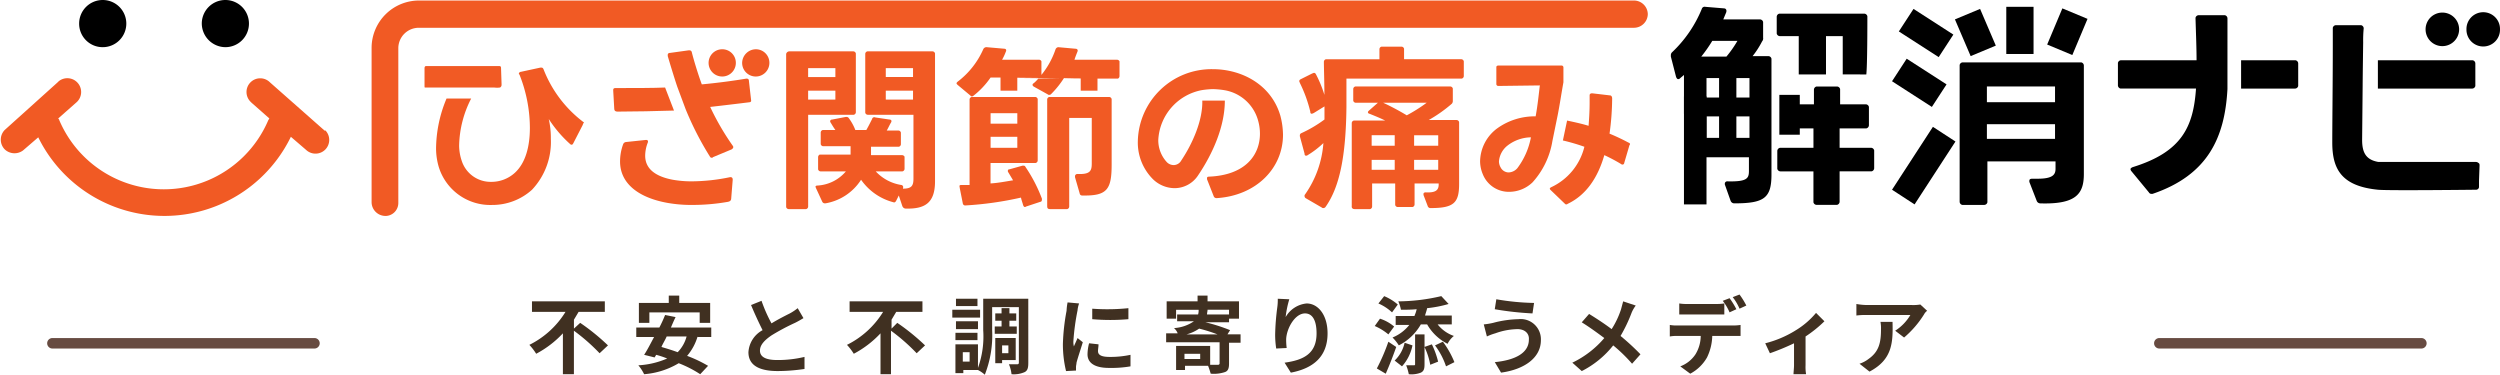 <svg xmlns="http://www.w3.org/2000/svg" xmlns:xlink="http://www.w3.org/1999/xlink" width="320" height="47.967" viewBox="0 0 320 47.967"><defs><clipPath id="a"><path d="M0,0H320V27.639H0Z"/></clipPath></defs><g transform="translate(67.757 37.702)"><g transform="translate(0 0.134)"><path d="M107.507,60.251a27.53,27.53,0,0,1,3.556,2.885l-1.073,1.006a24.522,24.522,0,0,0-3.287-2.885v5.568h-1.409V61.592a12.9,12.9,0,0,1-3.421,2.616,7.322,7.322,0,0,0-.872-1.14,11.33,11.33,0,0,0,4.629-4.226h-4.294V57.5h9.325v1.342h-3.354l-.6,1.006v1.14Z" transform="translate(-101 -56.762)" fill="#403021"/><path d="M129.249,61.633a6.77,6.77,0,0,1-1.342,2.482,16.923,16.923,0,0,1,2.683,1.275l-1.006,1.073a14.757,14.757,0,0,0-2.751-1.409,10.143,10.143,0,0,1-4.428,1.409,5.472,5.472,0,0,0-.738-1.14,10.653,10.653,0,0,0,3.69-.872,11.56,11.56,0,0,0-1.409-.47l-.2.335-1.342-.335c.4-.6.805-1.409,1.275-2.281H121.4V60.492h2.952a17.152,17.152,0,0,0,.738-1.61l1.342.268c-.2.4-.4.872-.6,1.342h5.166V61.7h-1.744Zm-6.239-1.744h-1.275V57.339h3.824V56.4H126.9v.939h3.958v2.549h-1.342V58.547h-6.44v1.342Zm2.281,1.744c-.2.47-.47.872-.671,1.342.671.2,1.342.4,2.08.671a4.535,4.535,0,0,0,1.14-2.013Z" transform="translate(-107.714 -56.4)" fill="#403021"/></g><path d="M145.752,60.285c.872-.537,1.811-1.006,2.348-1.275a6.532,6.532,0,0,0,1.006-.671l.738,1.275c-.335.2-.671.4-1.073.6a28,28,0,0,0-3.019,1.61c-.872.6-1.476,1.208-1.476,1.945q0,1.208,2.214,1.208a14.624,14.624,0,0,0,3.488-.4v1.543a23.617,23.617,0,0,1-3.421.268c-2.147,0-3.757-.6-3.757-2.415a3.445,3.445,0,0,1,1.811-2.818c-.47-.939-1.006-2.08-1.476-3.22l1.342-.537a18.763,18.763,0,0,0,1.275,2.885Z" transform="translate(-114.758 -56.595)" fill="#403021"/><g transform="translate(40.654 0.537)"><path d="M168.04,60.251a27.527,27.527,0,0,1,3.556,2.885l-1.073,1.006a24.524,24.524,0,0,0-3.287-2.885v5.568h-1.342V61.592a12.9,12.9,0,0,1-3.421,2.616,7.323,7.323,0,0,0-.872-1.14,11.33,11.33,0,0,0,4.629-4.226h-4.293V57.5h9.325v1.342h-3.354l-.6,1.006v1.14Z" transform="translate(-161.6 -57.165)" fill="#403021"/><path d="M185.256,59.415H181.7V58.409h3.556Zm6.172,5.769c0,.6-.067,1.006-.47,1.208a3.45,3.45,0,0,1-1.677.268,4.486,4.486,0,0,0-.335-1.275h1.073a.178.178,0,0,0,.2-.2V58.073H186.8v2.952a13.794,13.794,0,0,1-.939,5.7,4.036,4.036,0,0,0-.872-.6h-1.878v.4H182.1v-3.69h2.885v3.019a11.892,11.892,0,0,0,.671-4.83V57h5.769Zm-6.44-4.294H182.17V59.885h2.818Zm-2.885.47h2.818V62.3H182.1Zm2.818-3.421H182.17V57h2.751Zm-1.006,5.9h-.872V65.05h.872Zm4.092-3.287v-.738H187.2v-.939h.805v-.671h1.006v.671h.872v.939h-.872v.738h.939v.939h-2.818v-.939Zm.067,4.361v.335H187.2v-3.22h2.616v2.818h-1.744Zm0-1.945v1.006h.805V62.971Z" transform="translate(-168.216 -57)" fill="#403021"/></g><path d="M204.678,58.706a29.8,29.8,0,0,0-.537,3.958,2.282,2.282,0,0,0,.067.671c.134-.335.335-.738.47-1.073l.671.537c-.268.872-.671,2.08-.805,2.616,0,.134-.067.4-.067.537v.47l-1.275.067A14.621,14.621,0,0,1,202.8,63a26.645,26.645,0,0,1,.47-4.226A6.694,6.694,0,0,1,203.4,57.7l1.476.134a3.328,3.328,0,0,0-.2.872Zm2.616,5.233c0,.47.4.738,1.476.738a12.144,12.144,0,0,0,2.683-.268v1.476a14.391,14.391,0,0,1-2.751.2c-1.878,0-2.751-.671-2.751-1.744a5.914,5.914,0,0,1,.2-1.409l1.208.134c0,.335-.067.6-.067.872Zm3.891-5.5v1.409a26.665,26.665,0,0,1-4.629,0V58.505A26.362,26.362,0,0,0,211.186,58.438Z" transform="translate(-134.506 -56.694)" fill="#403021"/><path d="M231.959,62.438H230.55v2.683c0,.6-.134.939-.537,1.073a4.467,4.467,0,0,1-1.811.2,8.816,8.816,0,0,0-.335-1.006h-2.952v.537h-1.141V62.84h4.361v2.415h1.006a.178.178,0,0,0,.2-.2V62.371H222.5V61.23h1.476a1.712,1.712,0,0,0-.47-.671,4.986,4.986,0,0,0,2.549-.872h-2.147v-.872h2.683a1.857,1.857,0,0,0,.067-.6h-2.885v1.14h-1.208V57.138h3.958V56.4H227.8v.738h4.025v2.214H230.55v-1.14H227.8c0,.2-.067.4-.067.6h2.818v1.006h-3.019a21.94,21.94,0,0,1,3.153,1.006l-.335.537h1.677v1.073Zm-5.1,1.409h-2.013v.671h2.013Zm2.214-2.482a19.371,19.371,0,0,0-2.348-.738,5.175,5.175,0,0,1-1.61.738Z" transform="translate(-140.991 -56.266)" fill="#403021"/><path d="M244.642,59.348a3.474,3.474,0,0,1,2.683-1.744c1.476,0,2.683,1.476,2.683,3.824,0,3.019-1.878,4.495-4.7,5.031l-.8-1.275c2.415-.335,4.092-1.14,4.092-3.757,0-1.677-.537-2.549-1.476-2.549-1.275,0-2.348,1.878-2.415,3.287a8.239,8.239,0,0,0,.067,1.14l-1.342.067a11.787,11.787,0,0,1-.134-1.811,30.561,30.561,0,0,1,.268-3.421,6.9,6.9,0,0,0,.067-1.14l1.476.067A12.5,12.5,0,0,0,244.642,59.348Z" transform="translate(-147.837 -56.463)" fill="#403021"/><path d="M264.044,61.4a7.072,7.072,0,0,0-1.744-1.073l.671-.939a5.277,5.277,0,0,1,1.811,1.006Zm1.006,1.61c-.4,1.14-.872,2.348-1.342,3.421l-1.14-.671a24.733,24.733,0,0,0,1.476-3.421Zm-.537-4.428a6.037,6.037,0,0,0-1.744-1.14l.738-.939a6.4,6.4,0,0,1,1.744,1.073Zm2.885.4a3.782,3.782,0,0,0,.268-.805c-.671.067-1.342.067-2.013.067a5.026,5.026,0,0,0-.335-1.073,24.619,24.619,0,0,0,5.5-.671l.939,1.006a15.377,15.377,0,0,1-2.75.537c-.067.335-.2.671-.268.939h3.421v1.14H270.35a4.573,4.573,0,0,0,2.08,1.476,2.971,2.971,0,0,0-.805,1.006,6.218,6.218,0,0,1-2.616-2.482H268.2a6.793,6.793,0,0,1-2.818,2.683,5.889,5.889,0,0,0-.805-1.006,5.337,5.337,0,0,0,2.147-1.61h-1.744v-1.14H267.4Zm-.268,3.824a5.656,5.656,0,0,1-1.342,2.683l-.939-.738a4.512,4.512,0,0,0,1.275-2.281Zm.335-1.409h1.208v3.824c0,.537-.067.872-.47,1.073a3.3,3.3,0,0,1-1.543.2,7.321,7.321,0,0,0-.335-1.14h.939c.134,0,.2,0,.2-.134Zm2.147,1.275a11.141,11.141,0,0,1,.8,2.214l-1.006.4a8.954,8.954,0,0,0-.738-2.281Zm1.409-.335a11.622,11.622,0,0,1,1.476,2.616l-1.073.537a9.441,9.441,0,0,0-1.409-2.683Z" transform="translate(-154.09 -56.299)" fill="#403021"/><g transform="translate(122.163)"><path d="M287.393,60.924a8.7,8.7,0,0,0-2.818.537,6.982,6.982,0,0,0-1.073.4l-.4-1.543a9.048,9.048,0,0,0,1.208-.2,13.672,13.672,0,0,1,3.22-.47,2.592,2.592,0,0,1,2.885,2.683c0,2.281-2.147,3.757-5.1,4.159l-.8-1.342c2.683-.268,4.361-1.208,4.361-2.885.067-.738-.47-1.342-1.476-1.342Zm2.147-3.354-.2,1.342a39.4,39.4,0,0,1-4.83-.537l.2-1.275A30.924,30.924,0,0,0,289.54,57.57Z" transform="translate(-283.1 -56.496)" fill="#403021"/><path d="M307.581,58.976a19.32,19.32,0,0,1-1.409,2.952,30.171,30.171,0,0,1,2.549,2.348l-1.073,1.208a19.97,19.97,0,0,0-2.415-2.348,12.057,12.057,0,0,1-4.025,3.287L300,65.349a12.331,12.331,0,0,0,4.092-3.153c-.805-.6-1.811-1.342-2.885-2.013l.939-1.073c.872.537,2.013,1.275,2.885,1.945a10.971,10.971,0,0,0,1.208-2.549c.067-.268.2-.738.268-1.006l1.61.537a4.278,4.278,0,0,0-.537.939Z" transform="translate(-288.662 -56.628)" fill="#403021"/><path d="M319.606,60.158h7.044a5.794,5.794,0,0,0,1.006-.067V61.5h-3.623a6.64,6.64,0,0,1-.671,2.751,5.353,5.353,0,0,1-2.147,2.08l-1.275-.939a4.022,4.022,0,0,0,1.945-1.543,4.574,4.574,0,0,0,.671-2.348h-2.952a4.752,4.752,0,0,0-1.006.067V60.091A4.751,4.751,0,0,0,319.606,60.158Zm1.342-2.751h3.488a6.509,6.509,0,0,0,1.141-.067v1.409h-5.769V57.34A6.137,6.137,0,0,0,320.948,57.408Zm6.172.671-.872.4a6.575,6.575,0,0,0-.872-1.476l.872-.335A9.929,9.929,0,0,1,327.12,58.078Zm1.275-.47-.872.4a6.573,6.573,0,0,0-.872-1.476l.872-.335A9.927,9.927,0,0,1,328.395,57.609Z" transform="translate(-294.784 -56.2)" fill="#403021"/><path d="M340.624,61.981a10.383,10.383,0,0,0,2.684-2.281l1.073,1.073a15.925,15.925,0,0,1-2.415,1.945v3.69a5.44,5.44,0,0,0,.067,1.14h-1.61c0-.2.067-.805.067-1.14V63.591a29.983,29.983,0,0,1-3.086,1.275l-.6-1.275a13.647,13.647,0,0,0,3.824-1.61Z" transform="translate(-300.775 -57.352)" fill="#403021"/><path d="M362.854,59.342a12.746,12.746,0,0,1-2.549,2.952l-1.14-.872a6.024,6.024,0,0,0,1.945-2.013h-5.568a9.448,9.448,0,0,0-1.342.067V58a8.259,8.259,0,0,0,1.342.134h5.769a5.422,5.422,0,0,0,1.073-.067l.872.805A1.366,1.366,0,0,0,362.854,59.342Zm-6.977,7.312L354.6,65.648a3.789,3.789,0,0,0,1.14-.6c1.342-.939,1.61-2.08,1.61-3.824a4.428,4.428,0,0,0-.067-.939h1.543c.067,2.616,0,4.83-2.952,6.373Z" transform="translate(-306.502 -56.792)" fill="#403021"/></g></g><path d="M43.214,65.842H9.671a.671.671,0,0,1,0-1.342H43.214a.671.671,0,0,1,0,1.342Z" transform="translate(-2.962 -21.23)" fill="#674b41"/><path d="M445.214,65.842H411.671a.671.671,0,1,1,0-1.342h33.543a.671.671,0,0,1,0,1.342Z" transform="translate(-135.277 -21.23)" fill="#674b41"/><path d="M343.2,6.6h3.488v5.1H343.2Z" transform="translate(-112.961 -2.172)"/><path d="M362.3,4.585,364.178,1.7l5.1,3.287L367.4,7.872Z" transform="translate(-119.248 -0.56)"/><path d="M339.5,18.1h2.616v5.1H339.5Z" transform="translate(-111.743 -5.957)"/><g clip-path="url(#a)"><path d="M320.477,14.977V10.013l-.47.4a.349.349,0,0,1-.268.134c-.134,0-.2-.134-.268-.268L318.8,7.665v-.2a.512.512,0,0,1,.134-.335,15.9,15.9,0,0,0,3.824-5.568.382.382,0,0,1,.47-.268l2.415.2a.289.289,0,0,1,.268.268.6.6,0,0,1-.067.335l-.335.805h4.7a.425.425,0,0,1,.4.335V5.25a.566.566,0,0,1-.134.47A11.178,11.178,0,0,1,329.265,7.6h2.013a.425.425,0,0,1,.4.335V22.759c0,3.019-.939,3.69-4.763,3.69a.5.5,0,0,1-.47-.335l-.738-2.08V23.9a.307.307,0,0,1,.335-.268c2.549.067,2.751-.4,2.751-1.342V20.545h-5.635M327.32,5.652H324.1a18.311,18.311,0,0,1-1.409,2.013h3.22a14.019,14.019,0,0,0,1.409-2.013m-2.348,4.763h-1.61V12.9h1.61Zm0,4.9h-1.61v2.751h1.61Zm3.891-4.9h-1.677V12.9h1.677Zm0,4.9h-1.677v2.751h1.677Zm6.306-1.543h1.945V11.891a.425.425,0,0,1,.335-.4h2.616a.425.425,0,0,1,.4.335v1.945h3.287a.425.425,0,0,1,.4.335v2.348a.425.425,0,0,1-.335.4H340.4v2.482h4.025a.425.425,0,0,1,.4.335v2.281a.425.425,0,0,1-.335.4H340.4v3.891a.425.425,0,0,1-.335.4H337.45a.425.425,0,0,1-.4-.335V22.356h-4.226a.425.425,0,0,1-.4-.335V19.74a.425.425,0,0,1,.335-.4h4.293V16.855H335.1m5.7-6.91v-4.9h-8.05a.425.425,0,0,1-.4-.335V2.566a.425.425,0,0,1,.335-.4h10.868a.425.425,0,0,1,.4.335v.067c0,.872,0,6.172-.134,7.379" transform="translate(-104.93 -0.419)"/><path d="M389.33,11.9H374.3a.425.425,0,0,0-.4.335V29.745a.425.425,0,0,0,.335.4h2.818a.425.425,0,0,0,.4-.335V24.579h8.721v.939c0,.738-.335,1.275-2.281,1.275h-.671c-.268,0-.4.067-.4.268V27.2l.939,2.415a.5.5,0,0,0,.47.335c4.562.134,5.568-1.208,5.568-3.757V12.3a.425.425,0,0,0-.335-.4h-.134m-3.22,9.795h-8.721V19.816h8.721Zm0-4.7h-8.721V14.986h8.721Z" transform="translate(-123.066 -3.917)"/><path d="M474.893,4.547a2.147,2.147,0,1,1-4.293,0,2.147,2.147,0,1,1,4.293,0Z" transform="translate(-154.893 -0.79)"/><path d="M467.094,4.547a2.147,2.147,0,0,1-4.294,0,2.147,2.147,0,0,1,4.294,0Z" transform="translate(-152.326 -0.79)"/><path d="M418.121,5.852V3.3a.425.425,0,0,0-.335-.4h-3.354a.425.425,0,0,0-.4.335V3.3c.067,2.214.134,3.891.134,5.367H404.5a.425.425,0,0,0-.4.335V11.89a.425.425,0,0,0,.335.4h9.66c-.335,4.9-1.811,8.117-8.117,10.063-.134.067-.268.134-.268.268a.509.509,0,0,0,.134.268l2.214,2.683a.369.369,0,0,0,.335.2h.134c7.111-2.415,9.258-7.245,9.593-13.417Z" transform="translate(-133.006 -0.955)"/><path d="M434.51,11.5H427.6v3.623h6.91a.425.425,0,0,0,.4-.335V11.9a.425.425,0,0,0-.335-.4Z" transform="translate(-140.74 -3.785)"/><path d="M465.775,11.5H453.7v3.623h12.075a.425.425,0,0,0,.4-.335V11.9a.425.425,0,0,0-.335-.4Z" transform="translate(-149.331 -3.785)"/><path d="M463.851,22.779c0-.134,0-.268-.134-.335a.512.512,0,0,0-.335-.134H450.9c-1.543-.268-2.08-1.14-2.08-2.818l.067-6.91c0-.671.067-5.568.067-5.568a16.343,16.343,0,0,1,.067-1.811.425.425,0,0,0-.335-.4h-3.22a.425.425,0,0,0-.4.335V7.483c0,4.428-.067,9.795-.067,12.344,0,3.354,1.14,5.568,5.836,6.038,1.208.134,12.545,0,12.545,0a.376.376,0,0,0,.4-.335v-.805Z" transform="translate(-146.468 -1.58)"/><path d="M321.3,18.4h2.885V32.22H321.3Z" transform="translate(-105.753 -6.056)"/><path d="M361,14.085l1.878-2.885,5.1,3.287L366.1,17.372Z" transform="translate(-118.82 -3.686)"/><path d="M361,32.25l5.233-8.05,2.885,1.878-5.233,8.05Z" transform="translate(-118.82 -7.965)"/><path d="M382.8,1.3h3.489V7.338H382.8Z" transform="translate(-125.995 -0.428)"/><path d="M373,3.042,376.22,1.7l2.013,4.7-3.22,1.342Z" transform="translate(-122.769 -0.56)"/><path d="M390.6,6.229,392.545,1.6l3.22,1.342L393.82,7.571Z" transform="translate(-128.562 -0.527)"/><g transform="translate(47.564 0.067)"><path d="M72.644,27.672A1.776,1.776,0,0,1,70.9,25.928V6.138A6.07,6.07,0,0,1,77,.1H232.51a1.776,1.776,0,0,1,1.744,1.744,1.776,1.776,0,0,1-1.744,1.744H76.938A2.62,2.62,0,0,0,74.321,6.2V26a1.66,1.66,0,0,1-1.677,1.677Z" transform="translate(-70.9 -0.1)" fill="#f15a24"/><path d="M190.9,14.1h2.147v2.147H190.9Z" transform="translate(-110.397 -4.708)" fill="#f15a24"/><path d="M206.2,14.1h2.147v2.147H206.2Z" transform="translate(-115.433 -4.708)" fill="#f15a24"/><path d="M150.4,9.8h8.184a.342.342,0,0,1,.335.268v7.514a.342.342,0,0,1-.268.335h-5.836v11.74a.342.342,0,0,1-.268.335h-2.214a.342.342,0,0,1-.335-.268V10.135A.425.425,0,0,1,150.4,9.8Zm5.9,2.147h-3.488v1.14h3.488Zm0,2.885h-3.488v1.14h3.488Zm8.587,14.826-.47-1.409-.335.671c-.067.134-.2.268-.335.2a7.29,7.29,0,0,1-4.159-2.885,6.749,6.749,0,0,1-4.562,3.019h-.067a.369.369,0,0,1-.335-.2l-.805-1.744a.234.234,0,0,0-.067-.134c0-.134.067-.2.268-.2a5.134,5.134,0,0,0,3.623-1.811h-3.22a.342.342,0,0,1-.335-.268V23.351a.369.369,0,0,1,.2-.335h3.958V21.943h-3.488a.342.342,0,0,1-.335-.268V20.2a.342.342,0,0,1,.268-.335h1.61c-.2-.268-.4-.6-.6-.939a.246.246,0,0,1-.067-.2c0-.067.067-.2.268-.2l1.744-.335h.067a.369.369,0,0,1,.335.2,6.313,6.313,0,0,1,.805,1.476h1.409c.268-.47.537-1.006.738-1.409a.281.281,0,0,1,.4-.2l1.811.268c.268,0,.335.2.2.4-.2.335-.335.671-.537,1.006h1.476a.342.342,0,0,1,.335.268v1.476a.342.342,0,0,1-.268.335h-3.556v1.073h3.958a.369.369,0,0,1,.335.2v1.543a.342.342,0,0,1-.268.335h-3.421a5.65,5.65,0,0,0,3.287,1.744.281.281,0,0,1,.2.4v.067c1.073,0,1.342-.335,1.342-1.275V17.917h-5.836a.342.342,0,0,1-.335-.268V10.135A.342.342,0,0,1,160.4,9.8h8.319a.342.342,0,0,1,.335.268V26.437c0,2.751-1.275,3.556-3.757,3.488a.453.453,0,0,1-.4-.268m1.342-17.711h-3.488v1.14h3.488Zm0,2.885h-3.488v1.14h3.488Z" transform="translate(-96.935 -3.293)" fill="#f15a24"/><path d="M197.192,12.958h-.939a11.776,11.776,0,0,1-1.61,2.013.349.349,0,0,1-.268.134.246.246,0,0,1-.2-.067l-1.811-1.006c-.067-.067-.134-.134-.134-.2s.067-.2.134-.2a5.123,5.123,0,0,0,.6-.6h-2.214M198.4,15.1h-.067m-10.465-2.214h-1.006a10.477,10.477,0,0,1-2.214,2.348.246.246,0,0,1-.2.067c-.067,0-.134-.067-.2-.134l-1.61-1.342c-.067-.067-.134-.134-.134-.2s.067-.134.134-.2a10.569,10.569,0,0,0,3.287-4.159.453.453,0,0,1,.4-.268l2.281.2c.2,0,.335.134.2.4a6.77,6.77,0,0,1-.47,1.006h4.7a.369.369,0,0,1,.335.2v1.744a10.526,10.526,0,0,0,1.811-3.287A.446.446,0,0,1,195.515,9l2.214.2c.2,0,.335.134.268.335-.134.335-.268.671-.4,1.073h5.434a.369.369,0,0,1,.335.2V12.69a.369.369,0,0,1-.2.335h-2.818m-11.4,1.945h-.067M183.1,26.644h1.073V15.709a.342.342,0,0,1,.268-.335h8.117a.342.342,0,0,1,.335.268v7.849a.342.342,0,0,1-.268.335h-5.769v2.616c1.073-.067,2.013-.268,2.885-.4l-.6-1.006a.246.246,0,0,1-.067-.2.178.178,0,0,1,.2-.2l1.677-.47h.134c.134,0,.2.067.268.2a19.1,19.1,0,0,1,2.08,4.025v.134c0,.134-.067.268-.2.268l-1.811.6c-.067,0-.067.067-.134.067-.134,0-.2-.067-.268-.268-.067-.268-.2-.6-.268-.939a43.215,43.215,0,0,1-7.111,1.006.307.307,0,0,1-.335-.268l-.4-2.013v-.067c-.067-.2,0-.268.2-.268m7.178-9.191h-3.421v1.342h3.421Zm0,3.019h-3.421v1.409h3.421Zm3.824,8.922V15.709a.342.342,0,0,1,.268-.335h7.648a.342.342,0,0,1,.335.268v8.386c0,3.22-.6,4.025-3.757,3.958a.307.307,0,0,1-.335-.268l-.6-2.08V25.5a.307.307,0,0,1,.335-.268c1.61.067,1.811-.4,1.811-1.342V18.057h-2.885V29.394a.342.342,0,0,1-.268.335h-2.147c-.268,0-.4-.067-.4-.335h0" transform="translate(-107.632 -3.029)" fill="#f15a24"/><path d="M249.51,17.487c-.134,0-.2-.067-.2-.268a17.3,17.3,0,0,0-1.342-3.69c0-.067-.067-.134-.067-.2,0-.134.067-.2.2-.268l1.476-.738c.067,0,.134-.067.2-.067.134,0,.2.067.268.2a15.252,15.252,0,0,1,1.073,2.616c0-1.543-.067-3.488-.067-4.226a.342.342,0,0,1,.268-.335h6.843V9.235a.342.342,0,0,1,.268-.335h2.549a.342.342,0,0,1,.335.268V10.51h7.312a.342.342,0,0,1,.335.268v1.878a.342.342,0,0,1-.268.335H253.938v3.623c-.067,6.306-.872,10.264-2.683,12.813a.349.349,0,0,1-.268.134.246.246,0,0,1-.2-.067l-2.08-1.208a.348.348,0,0,1-.134-.268.246.246,0,0,1,.067-.2,13.051,13.051,0,0,0,2.348-6.574,11.43,11.43,0,0,1-2.013,1.543.246.246,0,0,1-.2.067c-.134,0-.2-.067-.2-.268l-.6-2.214v-.134a.3.3,0,0,1,.2-.268,16.267,16.267,0,0,0,2.952-1.744V16.548l-1.409.872c-.067,0-.134.067-.2.067m5.1,11.874V18.695a.342.342,0,0,1,.268-.335H258.9c-.671-.335-1.342-.6-2.013-.872a.214.214,0,0,1-.2-.2c0-.067.067-.134.134-.2l1.141-1.006h-2.818a.342.342,0,0,1-.335-.268V14.334a.342.342,0,0,1,.268-.335h12.143a.342.342,0,0,1,.335.268v1.61a.512.512,0,0,1-.134.335,18.015,18.015,0,0,1-2.952,2.08h3.556a.342.342,0,0,1,.335.268v7.916c0,2.415-.671,3.086-3.623,3.086a.368.368,0,0,1-.4-.268l-.537-1.409v-.134c0-.134.134-.2.268-.2,1.275.067,1.677-.268,1.677-1.006v-.134h-3.086v2.683a.342.342,0,0,1-.268.335h-1.878a.342.342,0,0,1-.335-.268V26.409h-2.952v2.952a.342.342,0,0,1-.268.335h-1.945C254.743,29.7,254.609,29.562,254.609,29.361Zm5.5-9.124h-2.952v1.342h2.952Zm0,3.153h-2.952v1.275h2.952Zm1.543-5.7a20.33,20.33,0,0,0,2.549-1.61h-5.568a32.971,32.971,0,0,1,3.019,1.61m4.025,2.549h-3.086v1.342h3.086Zm0,3.153h-3.086v1.275h3.086Z" transform="translate(-129.158 -2.996)" fill="#f15a24"/><path d="M145.088,11.144a1.744,1.744,0,1,1-3.488,0A1.776,1.776,0,0,1,143.344,9.4,1.732,1.732,0,0,1,145.088,11.144Z" transform="translate(-94.17 -3.161)" fill="#f15a24"/><path d="M138.688,11.144A1.744,1.744,0,1,1,136.944,9.4,1.732,1.732,0,0,1,138.688,11.144Z" transform="translate(-92.064 -3.161)" fill="#f15a24"/><path d="M292.329,18.873c.268-1.342.47-2.751.738-4.226V12.768a.246.246,0,0,0-.268-.268h-8.05c-.134,0-.268.067-.268.2v2.147a.246.246,0,0,0,.268.268h.067l5.233-.067c-.134,1.073-.268,2.482-.537,3.958a8.217,8.217,0,0,0-4.83,1.476,5.346,5.346,0,0,0-2.281,4.294,4.319,4.319,0,0,0,.335,1.61,3.581,3.581,0,0,0,3.421,2.281,4.337,4.337,0,0,0,2.952-1.208,10.345,10.345,0,0,0,2.549-5.3Zm-5.166,6.776a1.536,1.536,0,0,1-1.141.537,1.175,1.175,0,0,1-1.006-.671,1.529,1.529,0,0,1-.2-.738,2.865,2.865,0,0,1,1.073-2.013,5.023,5.023,0,0,1,3.019-1.073,9.471,9.471,0,0,1-1.744,3.958" transform="translate(-140.513 -4.181)" fill="#f15a24"/><path d="M305.763,24.106a26.636,26.636,0,0,0-2.415-1.14,33.788,33.788,0,0,0,.335-4.495c0-.268-.134-.4-.268-.4l-2.281-.268c-.2,0-.335.067-.335.268v.939c0,1.073-.067,2.08-.134,2.952-.872-.268-1.811-.47-2.751-.671l-.537,2.549a24.91,24.91,0,0,1,2.751.805,7.707,7.707,0,0,1-4.226,5.166q-.2.1-.2.2c0,.067.067.134.134.2l1.744,1.677c.067.067.134.134.2.134a.246.246,0,0,0,.2-.067c2.415-1.14,3.891-3.421,4.7-6.239a21.73,21.73,0,0,1,2.147,1.14.246.246,0,0,0,.2.067.214.214,0,0,0,.2-.2l.671-2.281c.134-.134.067-.268-.134-.335" transform="translate(-144.891 -5.926)" fill="#f15a24"/><path d="M226.758,15.747a10.97,10.97,0,0,0-1.476.134,6.852,6.852,0,0,0-5.568,6.373,4.122,4.122,0,0,0,1.073,2.818,1.218,1.218,0,0,0,.939.4,1.136,1.136,0,0,0,.939-.6c1.476-2.214,2.751-5.166,2.683-7.648h2.885c0,3.22-1.476,6.709-3.488,9.66a3.6,3.6,0,0,1-2.885,1.543,4,4,0,0,1-2.952-1.275,6.627,6.627,0,0,1-1.811-4.763,9.432,9.432,0,0,1,9.593-9.191c3.757,0,7.514,2.013,8.654,5.971a9.978,9.978,0,0,1,.335,2.415c0,4.293-3.421,7.782-8.453,8.117h-.067a.369.369,0,0,1-.335-.2l-.872-2.214v-.134c0-.134.067-.2.268-.2,4.7-.2,6.507-2.818,6.507-5.5a6.09,6.09,0,0,0-.2-1.543,5.39,5.39,0,0,0-4.361-4.025,10.492,10.492,0,0,0-1.409-.134" transform="translate(-119.018 -4.41)" fill="#f15a24"/><path d="M132.455,31.463h-.067a24.458,24.458,0,0,1-4.964.537,13.873,13.873,0,0,1-2.348-.2c-2.147-.4-3.556-1.342-3.556-3.086a4.671,4.671,0,0,1,.335-1.677c.067-.2,0-.335-.2-.335h-.067l-2.549.268a.446.446,0,0,0-.335.268,6.44,6.44,0,0,0-.4,2.214c0,2.818,2.348,4.629,6.038,5.3a17.391,17.391,0,0,0,3.22.268,26.2,26.2,0,0,0,4.562-.4c.268-.067.335-.134.4-.335l.2-2.482c0-.2-.067-.335-.268-.335" transform="translate(-86.501 -8.855)" fill="#f15a24"/><path d="M123.642,16.7c-1.342.067-4.159.067-5.568.067h-.805c-.134,0-.268.067-.268.2V17.1l.134,2.348c0,.2.134.335.4.335,1.945,0,5.3-.067,7.245-.134Z" transform="translate(-86.073 -5.564)" fill="#f15a24"/><path d="M137.53,13.223h-.067c-1.61.268-3.556.537-5.7.738-.47-1.275-1.006-3.019-1.275-4.092a.307.307,0,0,0-.335-.268h-.067l-2.415.335a.246.246,0,0,0-.268.268v.134c.335,1.14.805,2.683,1.208,3.891l1.073,2.885a39.34,39.34,0,0,0,3.086,6.038c.067.134.134.2.268.2.067,0,.134,0,.134-.067l2.415-1.006c.067-.067.2-.134.2-.268a.246.246,0,0,0-.067-.2,33.048,33.048,0,0,1-2.885-4.964q2.616-.3,5.031-.6c.134,0,.268-.134.2-.268v-.067l-.268-2.348c0-.2-.067-.335-.268-.335" transform="translate(-89.496 -3.227)" fill="#f15a24"/><path d="M101.984,19.81A15.481,15.481,0,0,1,96.953,13.1c-.067-.134-.134-.2-.268-.2H96.55l-2.482.537a.3.3,0,0,0-.268.2c0,.067,0,.134.067.134a18.549,18.549,0,0,1,1.342,6.843c0,2.348-.537,4.495-1.945,5.769a4.443,4.443,0,0,1-3.019,1.14,3.884,3.884,0,0,1-3.757-2.683,6.233,6.233,0,0,1-.335-1.945,13.667,13.667,0,0,1,1.543-6.038H84.542A16.789,16.789,0,0,0,83.2,23.3a8.52,8.52,0,0,0,.335,2.281,6.9,6.9,0,0,0,6.843,4.9,7.563,7.563,0,0,0,5.1-1.945,8.908,8.908,0,0,0,2.415-6.507,10.98,10.98,0,0,0-.268-2.549,15.872,15.872,0,0,0,2.751,3.22.246.246,0,0,0,.2.067q.1,0,.2-.2l1.208-2.348c0-.067.067-.134.067-.2.134-.067.067-.134-.067-.2" transform="translate(-74.948 -4.313)" fill="#f15a24"/><path d="M89.922,15.351H81.067c-.067,0-.067-.067-.067-.2V12.868c0-.134.067-.268.2-.268h9.325c.2,0,.268.067.268.268l.067,2.013v.134a.369.369,0,0,1-.2.335,2.706,2.706,0,0,1-.738,0" transform="translate(-74.224 -4.214)" fill="#f15a24"/></g><path d="M18.119,6.038A3.019,3.019,0,1,0,15.1,3.019a3.006,3.006,0,0,0,3.019,3.019" transform="translate(-4.97)"/><path d="M41.519,6.038A3.019,3.019,0,1,0,38.5,3.019,3.05,3.05,0,0,0,41.519,6.038Z" transform="translate(-12.672)"/><path d="M41.508,21.552l-6.91-6.1a1.755,1.755,0,1,0-2.482,2.482l.134.134,2.281,2.013c-.067.067-.067.134-.134.2a14.535,14.535,0,0,1-26.767,0c0-.067-.067-.134-.134-.2l2.281-2.013a1.765,1.765,0,0,0-2.214-2.751l-.134.134-6.776,6.1a1.782,1.782,0,0,0,0,2.482A1.823,1.823,0,0,0,3,24.169l1.945-1.677a17.994,17.994,0,0,0,32.335-.067L39.228,24.1A1.755,1.755,0,0,0,41.71,21.62c-.134,0-.2,0-.2-.067" transform="translate(-0.049 -4.915)" fill="#f15a24"/></g></svg>